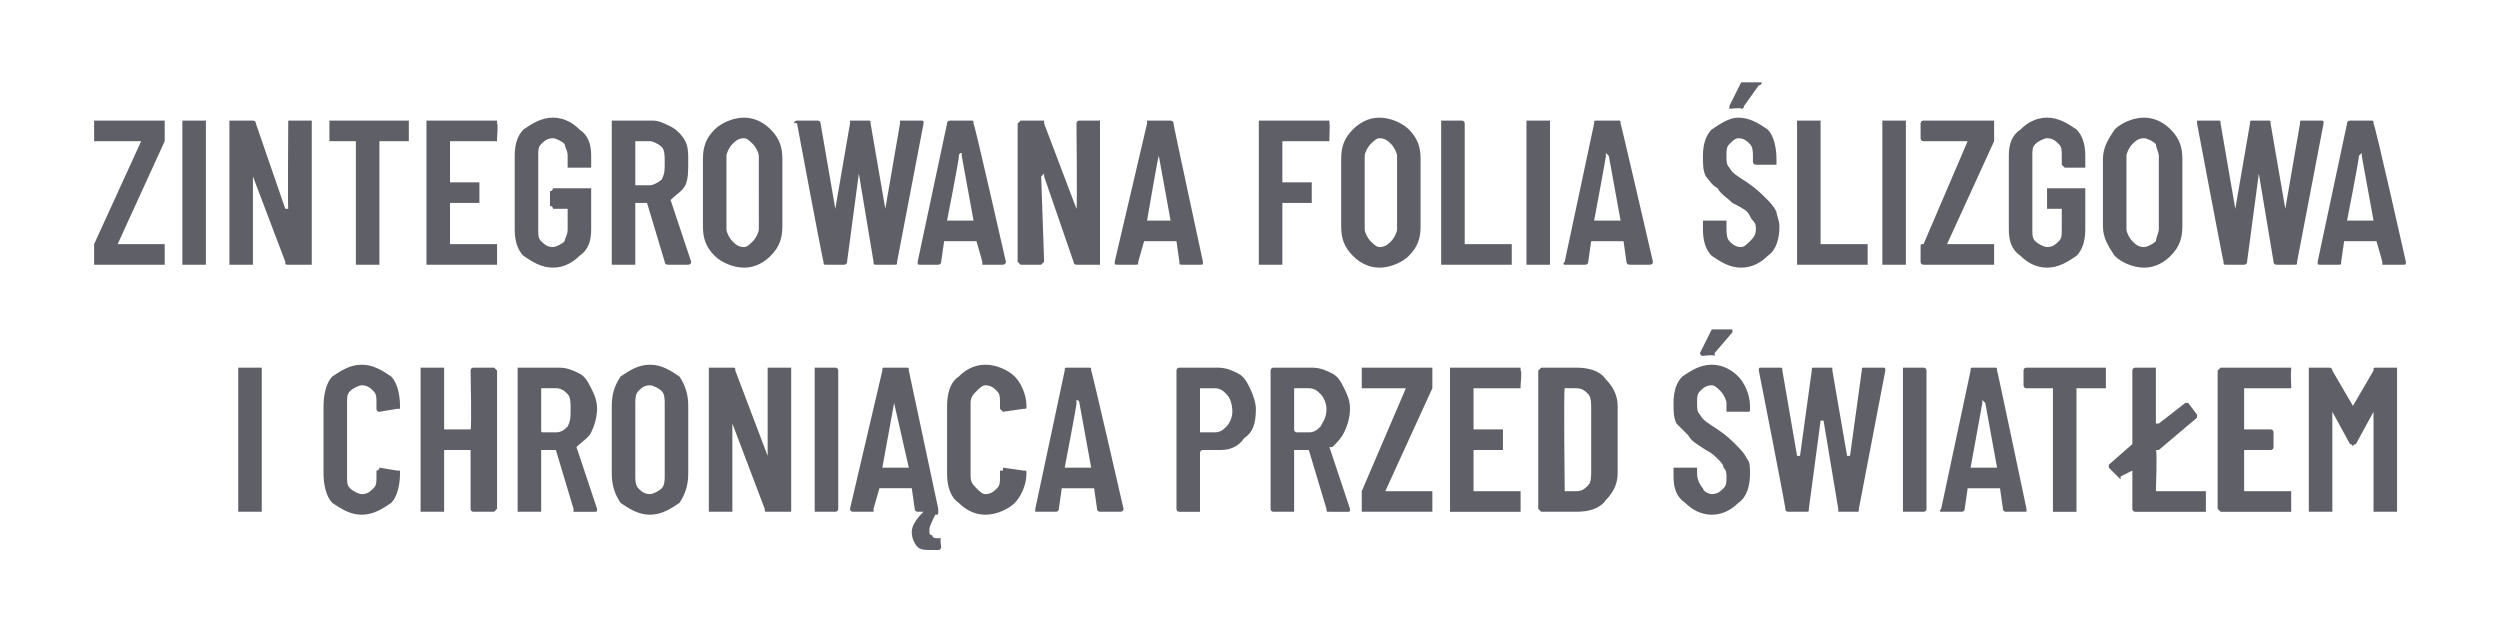 <?xml version="1.0" standalone="no"?><!DOCTYPE svg PUBLIC "-//W3C//DTD SVG 1.1//EN" "http://www.w3.org/Graphics/SVG/1.1/DTD/svg11.dtd"><svg xmlns="http://www.w3.org/2000/svg" version="1.1" width="85px" height="21.4px" viewBox="0 -2 85 21.4" style="top:-2px"><desc>ZINTEGROWANA FOLIA LIZGOWA I CHRONI CA PRZED WIAT EM</desc><defs/><g id="Polygon63080"><path d="m8.2 15.4h-.1v-4.9h.8v4.9h-.7s-.01 0 0 0zm4.1.1c-.4 0-.7-.2-1-.4c-.2-.2-.3-.6-.3-1v-2.3c0-.4.1-.8.3-1c.3-.2.6-.4 1-.4c.4 0 .7.2 1 .4c.2.2.3.6.3 1v.1h-.1l-.6.1c-.1 0-.1-.1-.1-.1v-.2c0-.2 0-.3-.1-.4c-.1-.1-.2-.2-.4-.2c-.1 0-.3.1-.4.2c-.1.1-.1.2-.1.4v2.5c0 .2 0 .3.1.4c.1.1.3.2.4.2c.2 0 .3-.1.4-.2c.1-.1.1-.2.1-.4v-.2c.1 0 .1-.1.1-.1l.6.1h.1v.1c0 .4-.1.8-.3 1c-.3.2-.6.4-1 .4zm3.7-4.9s0-.1.1-.1h.7l.1.1v4.7l-.1.1h-.7c-.1 0-.1-.1-.1-.1v-2h-.9v2.1h-.8v-4.9h.8v2.1h.9c.04-.04 0-2 0-2c0 0 .04-.02 0 0zm3.5 4.8v-.1l-.6-2h-.5v2.1h-.8v-4.9h1.4c.3 0 .5.1.7.2c.2.1.3.3.4.5c.1.2.2.4.2.7c0 .3-.1.6-.2.8c-.1.2-.3.3-.5.5l.7 2.1c0 .1 0 .1-.1.1h-.7s.05 0 0 0zm-1-4.2h-.1v1.4c0 .1 0 .1.1.1h.4c.2 0 .3-.1.4-.2c.1-.2.1-.3.1-.6c0-.2 0-.4-.1-.5c-.1-.1-.2-.2-.4-.2h-.4s-.04 0 0 0zm3.6 4.3c-.4 0-.7-.2-1-.4c-.2-.3-.3-.6-.3-1v-2.3c0-.4.1-.7.3-1c.3-.2.6-.4 1-.4c.4 0 .7.2 1 .4c.2.3.3.6.3 1v2.3c0 .4-.1.7-.3 1c-.3.2-.6.4-1 .4zm0-.7c.1 0 .3-.1.4-.2c.1-.1.1-.3.1-.4v-2.5c0-.1 0-.3-.1-.4c-.1-.1-.3-.2-.4-.2c-.2 0-.3.1-.4.2c-.1.1-.1.3-.1.4v2.5c0 .1 0 .3.1.4c.1.1.2.2.4.2zm4-4.2v-.1h.8v4.9h-.8c-.1 0-.1 0-.1-.1l-1.1-2.9v-.1v3.1h-.8v-4.9h.8c.1 0 .1 0 .1.1l1.1 2.9v-2.9s-.01-.02 0 0zm1.6 4.8v-4.9h.7c.1 0 .1.1.1.1v4.7s0 .1-.1.1h-.7s.04 0 0 0zm3.5 0s-.1 0-.1-.1l-.1-.7h-1.1l-.2.7v.1h-.7s-.1 0-.1-.1l1.1-4.7c0-.1 0-.1.1-.1h.7c.1 0 .1 0 .1.1l1 4.7s.04.04 0 0v.1h-.7s.01 0 0 0zM30 13.9h.9l-.5-2.2v-.1v.1l-.4 2.2s.01-.02 0 0zm2 2.7s0 .1-.1.1h-.3c-.1 0-.3 0-.4-.1c-.1-.1-.2-.3-.2-.5c0-.2.1-.4.4-.7h.5c0 .1 0 .1-.1.1c-.1.2-.2.4-.2.5v.1s0 .1.1.1c0 .1.1.1.2.1h.1c-.05.03 0 .3 0 .3c0 0-.01.01 0 0zm1.5-1.1c-.4 0-.7-.2-.9-.4c-.3-.2-.4-.6-.4-1v-2.3c0-.4.1-.8.4-1c.2-.2.5-.4.9-.4c.4 0 .8.2 1 .4c.2.2.4.6.4 1c0 .1 0 .1-.1.1l-.7.1l-.1-.1v-.2c0-.2 0-.3-.1-.4c-.1-.1-.2-.2-.4-.2c-.1 0-.2.1-.3.2c-.1.1-.2.2-.2.4v2.5c0 .2.1.3.2.4c.1.1.2.2.3.2c.2 0 .3-.1.4-.2c.1-.1.1-.2.1-.4v-.2h.1v-.1l.7.1c.1 0 .1 0 .1.1c0 .4-.2.8-.4 1c-.2.2-.6.4-1 .4zm3.9-.1s-.1 0-.1-.1l-.1-.7h-1.1l-.1.7c0 .1-.1.1-.1.1h-.7v-.1l1-4.7c0-.1 0-.1.1-.1h.7c.1 0 .1 0 .1.1c.02-.02 1.1 4.7 1.1 4.7c0 0-.04.04 0 0c0 .1-.1.1-.1.1h-.7s.03 0 0 0zm-1.2-1.5h.9l-.4-2.2s0-.1-.1-.1v.1c.03-.03-.4 2.2-.4 2.2c0 0 .03-.02 0 0zm5.2-3.4c.3 0 .5.1.7.2c.2.1.3.3.4.5c.1.2.2.5.2.7c0 .5-.1.8-.4 1c-.2.3-.5.4-.8.4h-.6s-.1 0-.1.1v2h-.7c-.1 0-.1-.1-.1-.1v-4.7s0-.1.1-.1h1.3s.03-.01 0 0zm-.1 2.2c.2 0 .3-.1.4-.2c.1-.1.2-.3.2-.5c0-.3-.1-.5-.2-.6c-.1-.1-.2-.2-.4-.2h-.5v1.5h.5zm3.9 2.7c-.1 0-.1 0-.1-.1l-.6-2h-.5v2.1h-.7c-.1 0-.1-.1-.1-.1v-4.7s0-.1.1-.1h1.3c.3 0 .5.1.7.2c.2.1.3.3.4.5c.1.2.2.4.2.7c0 .3-.1.6-.2.8c-.1.2-.2.3-.4.5h-.1l.7 2.1c0 .1 0 .1-.1.1h-.6s-.03 0 0 0zm-1.1-4.2h-.1v1.4c0 .1.1.1.1.1h.4c.2 0 .3-.1.4-.2c.1-.2.2-.3.2-.6c0-.2-.1-.4-.2-.5c-.1-.1-.2-.2-.4-.2h-.4s-.02 0 0 0zm2.2 4.2v-.7l1.5-3.5c.1 0 .1 0 0 0h-1.5v-.7h2.4v.7l-1.6 3.5h1.6v.7h-2.4s.04 0 0 0zm5.4-4.3v.1h-1.6v1.4h1v.7h-1v1.4h1.6v.7h-2.4v-4.9h2.4v.1c.05-.02 0 .5 0 .5c0 0 .05.02 0 0zm.7 4.3l-.1-.1v-4.7l.1-.1h1.2c.4 0 .8.1 1 .4c.2.2.4.5.4.9v2.3c0 .4-.2.7-.4.9c-.2.3-.6.4-1 .4h-1.2s.03 0 0 0zm.8-.7h.4c.2 0 .3-.1.4-.2c.1-.1.1-.3.1-.5v-2.1c0-.2 0-.4-.1-.5c-.1-.1-.2-.2-.4-.2h-.4c-.04.04 0 3.5 0 3.5c0 0-.04-.04 0 0zm5 .8c-.4 0-.7-.2-.9-.4c-.3-.2-.4-.5-.4-.9v-.3h.8v.2c0 .2.1.4.2.5c0 .1.2.2.3.2c.2 0 .3-.1.4-.2c.1-.1.1-.2.1-.4c0-.1 0-.2-.1-.3c0-.1-.1-.2-.2-.3c-.1-.1-.2-.2-.4-.3c-.3-.2-.5-.3-.6-.5l-.4-.4c-.1-.2-.1-.4-.1-.7c0-.4.1-.7.3-.9c.3-.2.6-.4 1-.4c.4 0 .7.2.9.4c.2.2.4.6.4 1v.1c0 .1 0 .1-.1.1h-.7v-.3c0-.1-.1-.3-.2-.4c-.1-.1-.2-.2-.3-.2c-.2 0-.3.1-.4.2c-.1.1-.1.2-.1.4c0 .2 0 .3.1.4c.1.2.3.3.6.5c.3.2.5.4.6.5c.2.2.3.3.4.5c.1.1.1.3.1.5c0 .4-.1.8-.4 1c-.2.2-.5.4-.9.4zm-.3-5.4c-.1 0-.1-.1-.1-.1l.4-.8h.7v.1l-.6.7v.1c-.05-.05-.4 0-.4 0c0 0-.05-.05 0 0zm2.9 5.3s-.1 0-.1-.1c.03.02-.9-4.7-.9-4.7c0 0-.01-.04 0 0c0-.1 0-.1.1-.1h.6c.1 0 .1 0 .1.1l.5 2.9h.1l.4-2.9c0-.1 0-.1.1-.1h.6v.1l.5 2.9h.1l.4-2.9c0-.1 0-.1.1-.1h.6c.1 0 .1 0 .1.1l-.9 4.7c0 .1 0 .1-.1.1h-.6v-.1l-.5-3h-.1l-.4 3c0 .1 0 .1-.1.1h-.6s.02 0 0 0zm3.9 0v-4.9h.7c.1 0 .1.1.1.1v4.7s0 .1-.1.1h-.7s.05 0 0 0zm3.5 0s-.1 0-.1-.1l-.1-.7h-1.1l-.1.7c0 .1-.1.1-.1.1h-.7s-.1 0 0-.1l1-4.7c0-.1 0-.1.1-.1h.7c.1 0 .1 0 .1.1c.01-.02 1 4.7 1 4.7c0 0 .05.04 0 0v.1h-.7s.02 0 0 0zM67 13.9h.9l-.4-2.2l-.1-.1v.1l-.4 2.2s.01-.02 0 0zm4.5-3.4h.1v.7h-1v4.2h-.8v-4.2h-.9c-.1 0-.1-.1-.1-.1v-.5s0-.1.1-.1h2.6s.02 0 0 0zm1.8 4.2h1.7v.7h-2.4c-.1 0-.1-.1-.1-.1v-1.4v.1l-.4.2v.1l-.1-.1l-.3-.3v-.1l.8-.7v-2.5s0-.1.1-.1h.7v1.9h.1c0 .1 0 0 0 0l.9-.7h.1l.3.4v.1l-1.3 1.1h-.1c.05 0 0 1.4 0 1.4c0 0 .05-.04 0 0zm4.6-3.6v.1h-1.6v1.4h.9c.1 0 .1.1.1.1v.5s0 .1-.1.1h-.9v1.4h1.6v.7h-2.4l-.1-.1v-4.7l.1-.1h2.4v.1c-.02-.02 0 .5 0 .5c0 0-.02.02 0 0zm2.8-.5c0-.1 0-.1.1-.1h.7v4.9h-.8V12l-.6 1.1c-.1 0-.1.1-.1.1c0 0 0-.1-.1-.1l-.6-1.1v3.4h-.8v-4.9h.7s.1 0 .1.1l.7 1.2l.7-1.2s-.02-.04 0 0z" stroke="none" fill="#363841" fill-opacity="0.8"/></g><g id="Polygon63079"><path d="m3.3 7h-.1v-.7l1.6-3.5H3.2v-.7h2.4v.7L4 6.3h1.6v.7H3.3s-.04 0 0 0zm3 0h-.1V2.1h.8v4.9h-.7zm3.5-4.8v-.1h.8v4.9h-.8c-.1 0-.1 0-.1-.1L8.6 4v-.1v3.1h-.8V2.1h.8s.1 0 .1.1l1 2.9h.1c-.02.01 0-2.9 0-2.9c0 0-.02-.02 0 0zm4-.1h.1v.7h-1v4.2h-.8V2.8h-.9v-.7h2.6s.05 0 0 0zm3.1.6v.1h-1.6v1.4h1v.7h-1v1.4h1.6v.7h-2.4V2.1h2.4v.1c.04-.02 0 .5 0 .5c0 0 .04.02 0 0zm1.9 4.4c-.4 0-.7-.2-1-.4c-.2-.2-.3-.5-.3-.9V3.3c0-.4.1-.7.3-.9c.3-.2.6-.4 1-.4c.4 0 .7.2.9.4c.3.2.4.5.4.9v.4h-.8v-.4c0-.2-.1-.3-.1-.4c-.1-.1-.3-.2-.4-.2c-.2 0-.3.1-.4.2c-.1.1-.1.2-.1.4v2.5c0 .2 0 .3.1.4c.1.1.2.2.4.2c.1 0 .3-.1.4-.2c0-.1.1-.2.1-.4v-.7h-.5c0-.1-.1-.1-.1-.1v-.5s.1 0 .1-.1h1.3v1.4c0 .4-.1.7-.4.9c-.2.2-.5.4-.9.4zm3.9-.1s-.1 0-.1-.1l-.6-2h-.4v2.1h-.8V2.1h1.4c.2 0 .4.1.6.2c.2.1.4.3.5.5c.1.2.1.4.1.7c0 .3 0 .6-.1.8c-.1.2-.3.3-.5.5l.7 2.1c0 .1-.1.1-.1.1h-.7s.02 0 0 0zm-1.1-4.2v1.5h.5c.1 0 .3-.1.4-.2c.1-.2.1-.3.1-.6c0-.2 0-.4-.1-.5c-.1-.1-.3-.2-.4-.2h-.5s.03 0 0 0zm3.7 4.3c-.4 0-.8-.2-1-.4c-.3-.3-.4-.6-.4-1V3.4c0-.4.1-.7.4-1c.2-.2.6-.4 1-.4c.4 0 .7.2.9.4c.3.3.4.6.4 1v2.3c0 .4-.1.7-.4 1c-.2.2-.5.4-.9.4zm0-.7c.1 0 .2-.1.3-.2c.1-.1.2-.3.2-.4V3.3c0-.1-.1-.3-.2-.4c-.1-.1-.2-.2-.3-.2c-.2 0-.3.1-.4.2c-.1.1-.2.3-.2.4v2.5c0 .1.1.3.2.4c.1.1.2.2.4.2zm2.8.6c-.1 0-.1 0-.1-.1c-.02.02-.9-4.7-.9-4.7c0 0-.06-.04-.1 0c0-.1.1-.1.1-.1h.7s.1 0 .1.1l.5 2.9l.5-2.9v-.1h.6c.1 0 .1 0 .1.1l.5 2.9l.5-2.9v-.1h.7c.1 0 .1 0 .1.1l-.9 4.7c0 .1 0 .1-.1.1h-.6c-.1 0-.1 0-.1-.1l-.5-3l-.4 3c0 .1-.1.1-.1.1h-.6s-.03 0 0 0zm5.3 0v-.1l-.2-.7h-1.1l-.1.7c0 .1-.1.1-.1.1h-.6c-.1 0-.1 0-.1-.1l1-4.7c0-.1.1-.1.1-.1h.7c.1 0 .1 0 .1.1c.03-.02 1.1 4.7 1.1 4.7c0 0-.03.04 0 0c0 .1-.1.1-.1.1h-.7s.04 0 0 0zm-1.2-1.5h.9l-.4-2.2v-.1c-.1 0-.1.1-.1.1c.04-.03-.4 2.2-.4 2.2c0 0 .04-.02 0 0zm4.4-3.3s0-.1.1-.1h.7v4.9h-.8s-.1 0-.1-.1l-1-2.9v-.1l-.1.1l.1 2.9l-.1.1h-.7l-.1-.1V2.2l.1-.1h.8v.1l1.1 2.9c.03.01 0-2.9 0-2.9c0 0 .03-.02 0 0zM40.2 7c-.1 0-.1 0-.1-.1l-.1-.7h-1.1l-.2.7c0 .1 0 .1-.1.1h-.6c-.1 0-.1 0-.1-.1L39 2.2v-.1h.8s.1 0 .1.1c-.02-.02 1 4.7 1 4.7c0 0 .01.04 0 0c0 .1 0 .1-.1.1h-.6s-.02 0 0 0zM39 5.5h.8l-.4-2.2v-.1v.1c-.02-.03-.4 2.2-.4 2.2c0 0-.02-.02 0 0zm6.2-2.8v.1h-1.6v1.4h1v.7h-1v2.1h-.8V2.1h2.4v.1c.02-.02 0 .5 0 .5c0 0 .02.02 0 0zm1.7 4.4c-.4 0-.7-.2-.9-.4c-.3-.3-.4-.6-.4-1V3.4c0-.4.1-.7.4-1c.2-.2.5-.4.9-.4c.4 0 .8.2 1 .4c.3.3.4.6.4 1v2.3c0 .4-.1.7-.4 1c-.2.2-.6.4-1 .4zm0-.7c.2 0 .3-.1.4-.2c.1-.1.2-.3.2-.4V3.3c0-.1-.1-.3-.2-.4c-.1-.1-.2-.2-.4-.2c-.1 0-.2.1-.3.2c-.1.1-.2.3-.2.4v2.5c0 .1.1.3.2.4c.1.1.2.2.3.2zM49 7V2.1h.7c.1 0 .1.1.1.1v4.1h1.6v.7H49s.05 0 0 0zm3 0h-.1V2.1h.8v4.9h-.7s-.05 0 0 0zm3.4 0s-.1 0-.1-.1l-.1-.7h-1.1l-.1.7c0 .1-.1.1-.1.1h-.7s-.1 0 0-.1l1-4.7c0-.1 0-.1.1-.1h.7c.1 0 .1 0 .1.1c.01-.02 1.1 4.7 1.1 4.7c0 0-.05.04 0 0c0 .1-.1.1-.1.1h-.7s.02 0 0 0zm-1.2-1.5h.9l-.4-2.2l-.1-.1v.1c.02-.03-.4 2.2-.4 2.2c0 0 .02-.02 0 0zm5 1.6c-.4 0-.7-.2-1-.4c-.2-.2-.3-.5-.3-.9v-.3h.8v.2c0 .2 0 .4.1.5c.1.1.2.2.4.2c.1 0 .2-.1.3-.2c.1-.1.2-.2.2-.4c0-.1 0-.2-.1-.3c-.1-.1-.1-.2-.2-.3c-.1-.1-.3-.2-.5-.3c-.2-.2-.4-.3-.5-.5c-.2-.1-.3-.3-.4-.4c-.1-.2-.1-.4-.1-.7c0-.4.1-.7.3-.9c.3-.2.6-.4.9-.4c.4 0 .7.2 1 .4c.2.2.3.6.3 1v.2h-.7s-.1 0-.1-.1v-.2c0-.1 0-.3-.1-.4c-.1-.1-.2-.2-.4-.2c-.1 0-.2.1-.3.2c-.1.1-.1.2-.1.4c0 .2 0 .3.1.4c.1.2.3.3.6.5c.3.2.5.4.6.5c.2.2.3.3.4.5c0 .1.1.3.1.5c0 .4-.1.8-.4 1c-.2.2-.5.4-.9.4zm-.4-5.4v-.1c-.1 0-.1 0 0 0l.4-.8h.7s0 .1-.1.1l-.5.7s0 .1-.1.1c.02-.05-.4 0-.4 0c0 0 .02-.05 0 0zM61.1 7V2.1h.8v4.2h1.6v.7h-2.4s.05 0 0 0zm3 0h-.1V2.1h.8v4.9h-.7s-.05 0 0 0zm1.3 0c-.1 0-.1-.1-.1-.1v-.5c0-.1 0-.1.1-.1l1.5-3.5h-1.5c-.1 0-.1-.1-.1-.1v-.5s0-.1.1-.1h2.4v.7l-1.6 3.5h1.6v.7h-2.4s.02 0 0 0zm4.2.1c-.4 0-.7-.2-.9-.4c-.3-.2-.4-.5-.4-.9V3.3c0-.4.1-.7.4-.9c.2-.2.5-.4.9-.4c.4 0 .7.2 1 .4c.2.2.3.5.3.9v.4h-.7l-.1-.1v-.3c0-.2 0-.3-.1-.4c-.1-.1-.2-.2-.4-.2c-.1 0-.3.1-.4.2c-.1.1-.1.2-.1.4v2.5c0 .2 0 .3.1.4c.1.1.3.2.4.2c.2 0 .3-.1.4-.2c.1-.1.1-.2.1-.4v-.7h-.5v-.7h1.3v1.4c0 .4-.1.7-.3.9c-.3.2-.6.4-1 .4zm3.3 0c-.4 0-.8-.2-1-.4c-.2-.3-.4-.6-.4-1V3.4c0-.4.2-.7.4-1c.2-.2.6-.4 1-.4c.4 0 .7.2.9.4c.3.3.4.6.4 1v2.3c0 .4-.1.7-.4 1c-.2.2-.5.4-.9.4zm0-.7c.1 0 .3-.1.4-.2c0-.1.1-.3.1-.4V3.3c0-.1-.1-.3-.1-.4c-.1-.1-.3-.2-.4-.2c-.2 0-.3.1-.4.2c-.1.1-.2.3-.2.4v2.5c0 .1.1.3.2.4c.1.1.2.2.4.2zm2.8.6c-.1 0-.1 0-.1-.1c-.01.02-.9-4.7-.9-4.7c0 0-.05-.04 0 0v-.1h.7c.1 0 .1 0 .1.1l.5 2.9l.5-2.9c0-.1 0-.1.1-.1h.5c.1 0 .1 0 .1.1l.5 2.9l.5-2.9c0-.1 0-.1.1-.1h.6c.1 0 .1 0 .1.1l-.9 4.7c0 .1 0 .1-.1.1h-.6s-.1 0-.1-.1l-.5-3l-.4 3c0 .1-.1.1-.1.1h-.6s-.02 0 0 0zM81 7v-.1l-.2-.7h-1.1l-.1.7c0 .1 0 .1-.1.1h-.6c-.1 0-.1 0-.1-.1l1-4.7c0-.1.1-.1.1-.1h.7c.1 0 .1 0 .1.1c.04-.02 1.1 4.7 1.1 4.7c0 0-.02.04 0 0c0 .1 0 .1-.1.1h-.7s.05 0 0 0zm-1.2-1.5h.9l-.4-2.2v-.1l-.1.1c.04-.03-.4 2.2-.4 2.2c0 0 .04-.02 0 0z" stroke="none" fill="#363841" fill-opacity="0.8"/></g></svg>